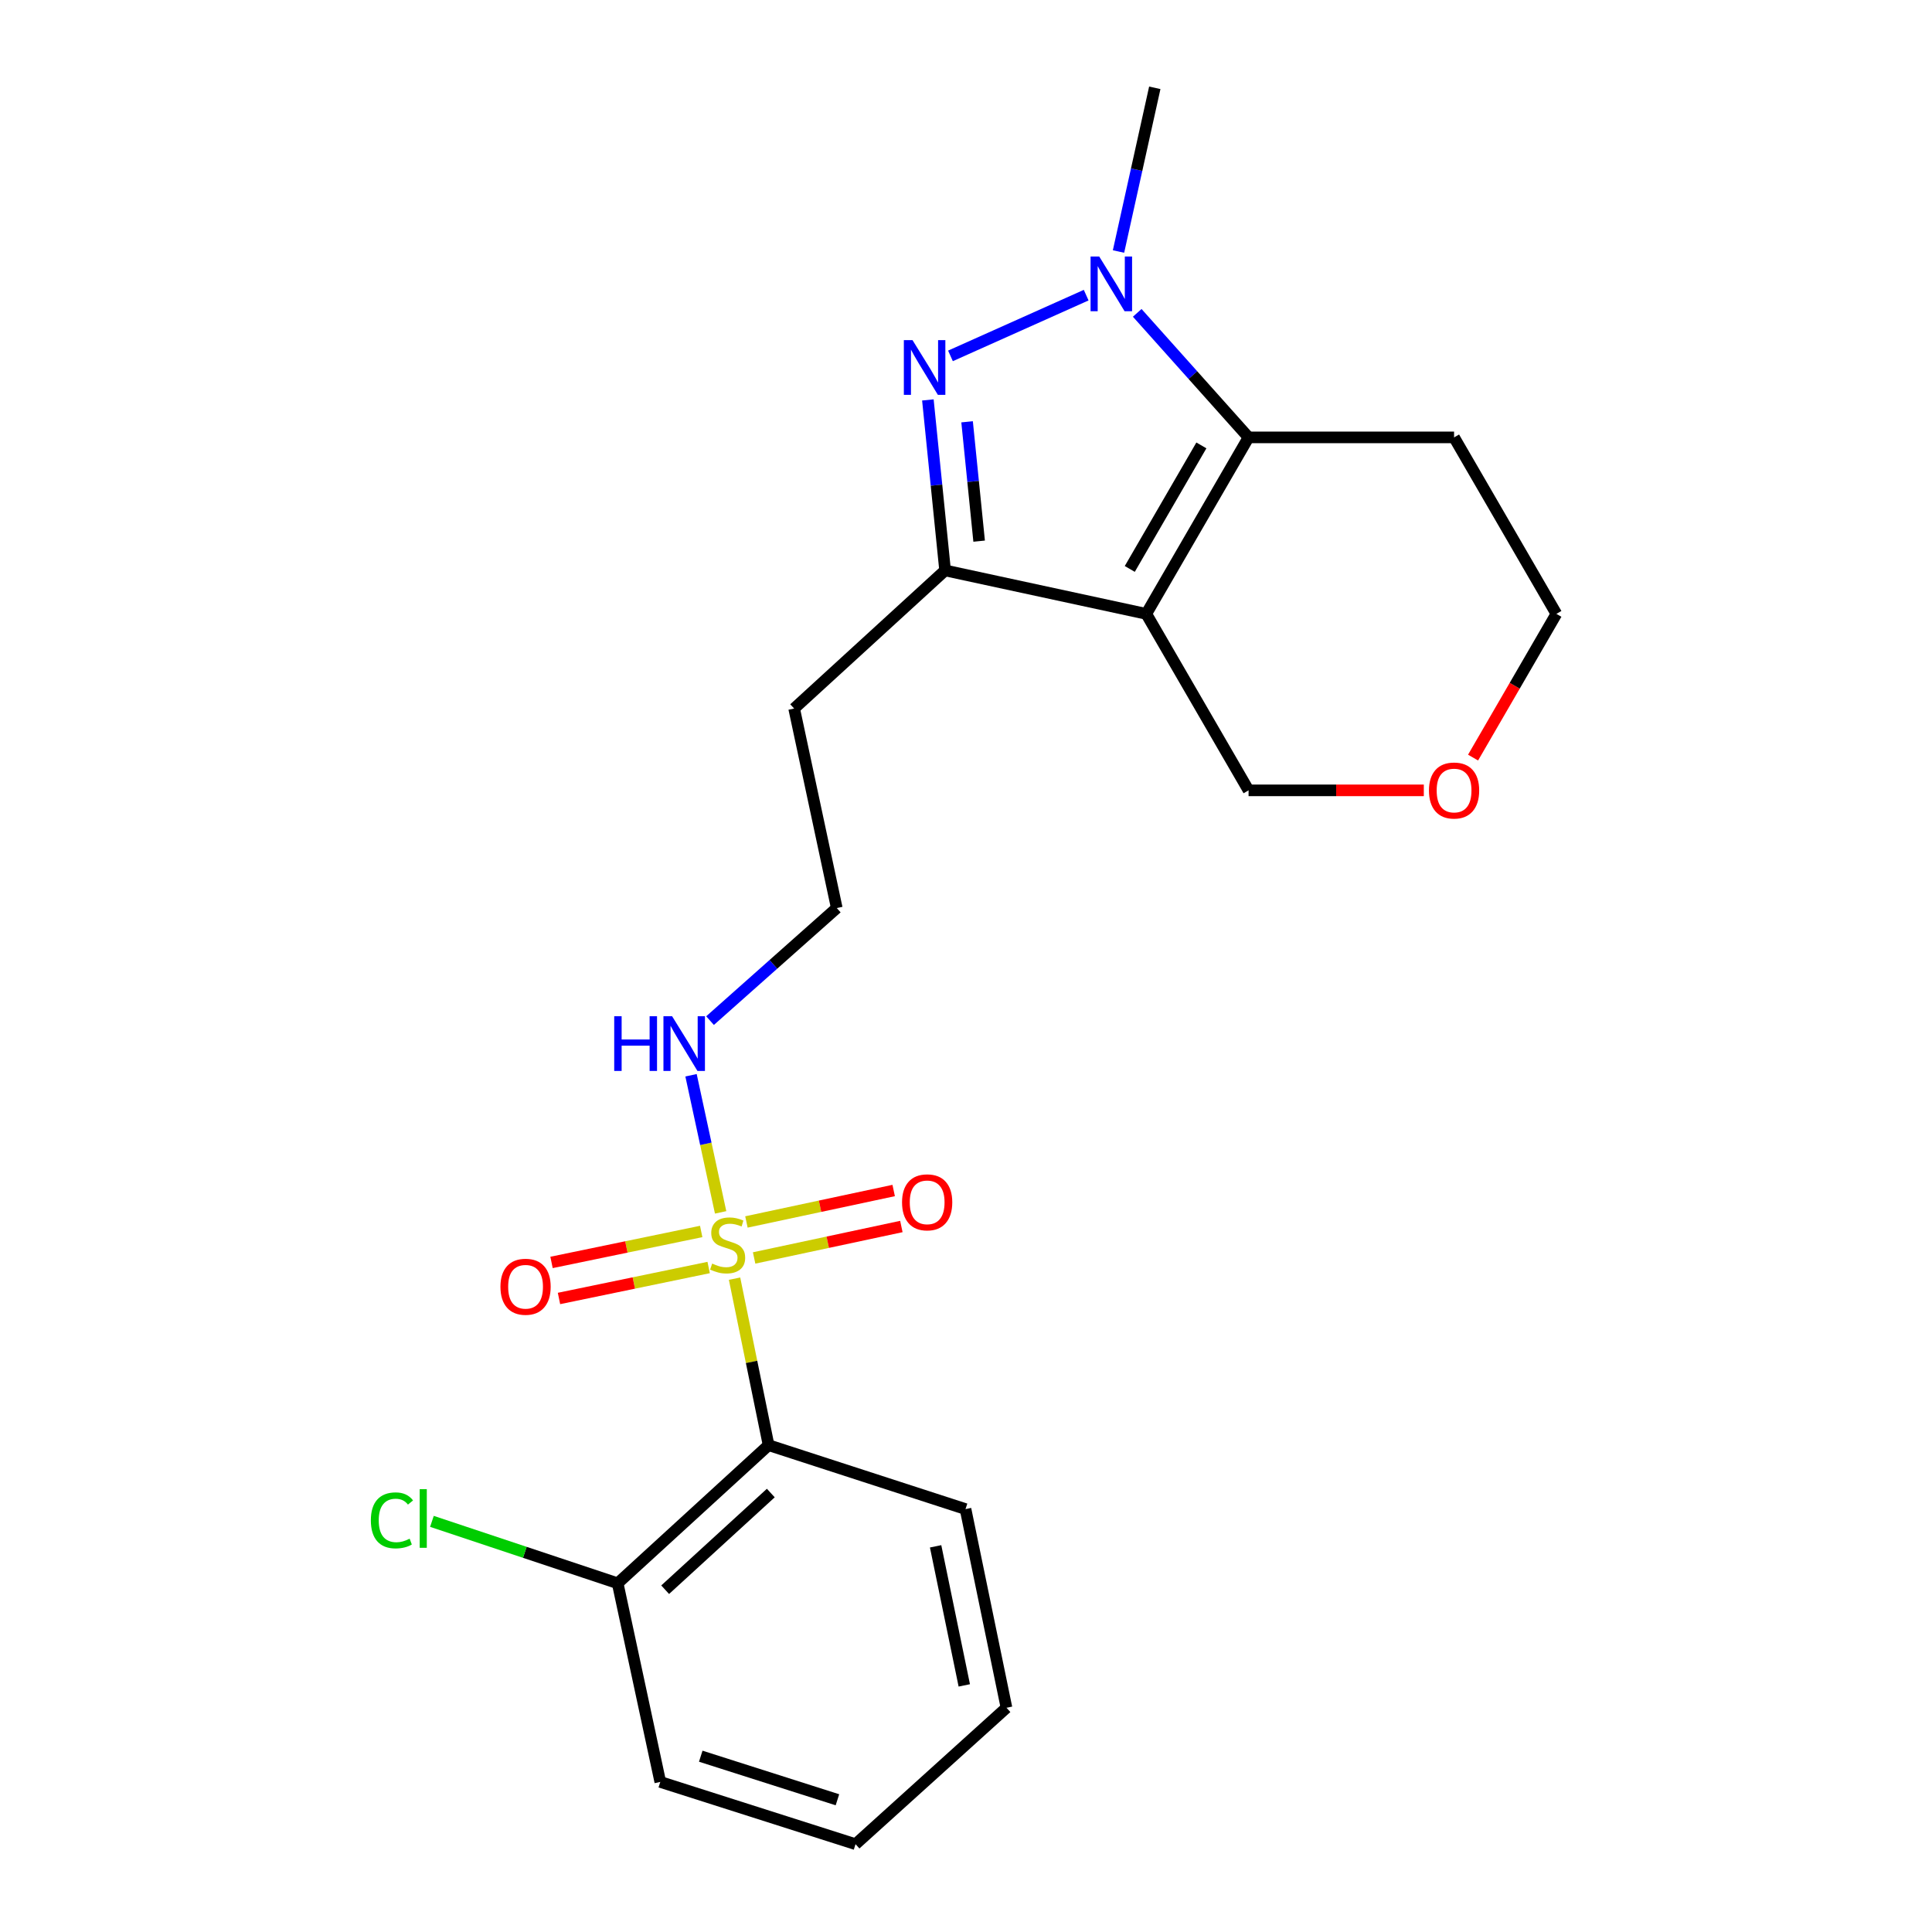 <?xml version='1.0' encoding='iso-8859-1'?>
<svg version='1.1' baseProfile='full'
              xmlns='http://www.w3.org/2000/svg'
                      xmlns:rdkit='http://www.rdkit.org/xml'
                      xmlns:xlink='http://www.w3.org/1999/xlink'
                  xml:space='preserve'
width='1000px' height='1000px' viewBox='0 0 1000 1000'>
<!-- END OF HEADER -->
<rect style='opacity:1.0;fill:#FFFFFF;stroke:none' width='1000' height='1000' x='0' y='0'> </rect>
<path class='bond-5' d='M 380.202,661.83 L 389.011,704.922' style='fill:none;fill-rule:evenodd;stroke:#CCCC00;stroke-width:6px;stroke-linecap:butt;stroke-linejoin:miter;stroke-opacity:1' />
<path class='bond-5' d='M 389.011,704.922 L 397.82,748.014' style='fill:none;fill-rule:evenodd;stroke:#000000;stroke-width:6px;stroke-linecap:butt;stroke-linejoin:miter;stroke-opacity:1' />
<path class='bond-6' d='M 390.329,651.116 L 428.437,642.977' style='fill:none;fill-rule:evenodd;stroke:#CCCC00;stroke-width:6px;stroke-linecap:butt;stroke-linejoin:miter;stroke-opacity:1' />
<path class='bond-6' d='M 428.437,642.977 L 466.545,634.837' style='fill:none;fill-rule:evenodd;stroke:#FF0000;stroke-width:6px;stroke-linecap:butt;stroke-linejoin:miter;stroke-opacity:1' />
<path class='bond-6' d='M 386.349,632.484 L 424.457,624.344' style='fill:none;fill-rule:evenodd;stroke:#CCCC00;stroke-width:6px;stroke-linecap:butt;stroke-linejoin:miter;stroke-opacity:1' />
<path class='bond-6' d='M 424.457,624.344 L 462.565,616.205' style='fill:none;fill-rule:evenodd;stroke:#FF0000;stroke-width:6px;stroke-linecap:butt;stroke-linejoin:miter;stroke-opacity:1' />
<path class='bond-7' d='M 362.939,637.405 L 324.205,645.418' style='fill:none;fill-rule:evenodd;stroke:#CCCC00;stroke-width:6px;stroke-linecap:butt;stroke-linejoin:miter;stroke-opacity:1' />
<path class='bond-7' d='M 324.205,645.418 L 285.47,653.43' style='fill:none;fill-rule:evenodd;stroke:#FF0000;stroke-width:6px;stroke-linecap:butt;stroke-linejoin:miter;stroke-opacity:1' />
<path class='bond-7' d='M 366.799,656.063 L 328.064,664.075' style='fill:none;fill-rule:evenodd;stroke:#CCCC00;stroke-width:6px;stroke-linecap:butt;stroke-linejoin:miter;stroke-opacity:1' />
<path class='bond-7' d='M 328.064,664.075 L 289.33,672.088' style='fill:none;fill-rule:evenodd;stroke:#FF0000;stroke-width:6px;stroke-linecap:butt;stroke-linejoin:miter;stroke-opacity:1' />
<path class='bond-8' d='M 372.996,627.52 L 365.336,592.037' style='fill:none;fill-rule:evenodd;stroke:#CCCC00;stroke-width:6px;stroke-linecap:butt;stroke-linejoin:miter;stroke-opacity:1' />
<path class='bond-8' d='M 365.336,592.037 L 357.676,556.553' style='fill:none;fill-rule:evenodd;stroke:#0000FF;stroke-width:6px;stroke-linecap:butt;stroke-linejoin:miter;stroke-opacity:1' />
<path class='bond-0' d='M 593.312,317.739 L 489.178,295.247' style='fill:none;fill-rule:evenodd;stroke:#000000;stroke-width:6px;stroke-linecap:butt;stroke-linejoin:miter;stroke-opacity:1' />
<path class='bond-3' d='M 593.312,317.739 L 646.257,226.392' style='fill:none;fill-rule:evenodd;stroke:#000000;stroke-width:6px;stroke-linecap:butt;stroke-linejoin:miter;stroke-opacity:1' />
<path class='bond-3' d='M 584.77,294.483 L 621.832,230.54' style='fill:none;fill-rule:evenodd;stroke:#000000;stroke-width:6px;stroke-linecap:butt;stroke-linejoin:miter;stroke-opacity:1' />
<path class='bond-10' d='M 593.312,317.739 L 646.257,409.087' style='fill:none;fill-rule:evenodd;stroke:#000000;stroke-width:6px;stroke-linecap:butt;stroke-linejoin:miter;stroke-opacity:1' />
<path class='bond-1' d='M 480.268,207.002 L 484.723,251.124' style='fill:none;fill-rule:evenodd;stroke:#0000FF;stroke-width:6px;stroke-linecap:butt;stroke-linejoin:miter;stroke-opacity:1' />
<path class='bond-1' d='M 484.723,251.124 L 489.178,295.247' style='fill:none;fill-rule:evenodd;stroke:#000000;stroke-width:6px;stroke-linecap:butt;stroke-linejoin:miter;stroke-opacity:1' />
<path class='bond-1' d='M 500.561,218.325 L 503.68,249.21' style='fill:none;fill-rule:evenodd;stroke:#0000FF;stroke-width:6px;stroke-linecap:butt;stroke-linejoin:miter;stroke-opacity:1' />
<path class='bond-1' d='M 503.68,249.21 L 506.798,280.096' style='fill:none;fill-rule:evenodd;stroke:#000000;stroke-width:6px;stroke-linecap:butt;stroke-linejoin:miter;stroke-opacity:1' />
<path class='bond-2' d='M 491.959,184.21 L 562.202,152.77' style='fill:none;fill-rule:evenodd;stroke:#0000FF;stroke-width:6px;stroke-linecap:butt;stroke-linejoin:miter;stroke-opacity:1' />
<path class='bond-14' d='M 578.937,130.183 L 588.326,87.819' style='fill:none;fill-rule:evenodd;stroke:#0000FF;stroke-width:6px;stroke-linecap:butt;stroke-linejoin:miter;stroke-opacity:1' />
<path class='bond-14' d='M 588.326,87.819 L 597.715,45.455' style='fill:none;fill-rule:evenodd;stroke:#000000;stroke-width:6px;stroke-linecap:butt;stroke-linejoin:miter;stroke-opacity:1' />
<path class='bond-23' d='M 588.627,161.934 L 617.442,194.163' style='fill:none;fill-rule:evenodd;stroke:#0000FF;stroke-width:6px;stroke-linecap:butt;stroke-linejoin:miter;stroke-opacity:1' />
<path class='bond-23' d='M 617.442,194.163 L 646.257,226.392' style='fill:none;fill-rule:evenodd;stroke:#000000;stroke-width:6px;stroke-linecap:butt;stroke-linejoin:miter;stroke-opacity:1' />
<path class='bond-11' d='M 646.257,226.392 L 752.625,226.392' style='fill:none;fill-rule:evenodd;stroke:#000000;stroke-width:6px;stroke-linecap:butt;stroke-linejoin:miter;stroke-opacity:1' />
<path class='bond-4' d='M 489.178,295.247 L 411.051,366.737' style='fill:none;fill-rule:evenodd;stroke:#000000;stroke-width:6px;stroke-linecap:butt;stroke-linejoin:miter;stroke-opacity:1' />
<path class='bond-9' d='M 397.82,748.014 L 319.704,819.504' style='fill:none;fill-rule:evenodd;stroke:#000000;stroke-width:6px;stroke-linecap:butt;stroke-linejoin:miter;stroke-opacity:1' />
<path class='bond-9' d='M 398.966,772.793 L 344.285,822.836' style='fill:none;fill-rule:evenodd;stroke:#000000;stroke-width:6px;stroke-linecap:butt;stroke-linejoin:miter;stroke-opacity:1' />
<path class='bond-17' d='M 397.82,748.014 L 499.752,781.102' style='fill:none;fill-rule:evenodd;stroke:#000000;stroke-width:6px;stroke-linecap:butt;stroke-linejoin:miter;stroke-opacity:1' />
<path class='bond-16' d='M 367.517,528.272 L 400.314,499.137' style='fill:none;fill-rule:evenodd;stroke:#0000FF;stroke-width:6px;stroke-linecap:butt;stroke-linejoin:miter;stroke-opacity:1' />
<path class='bond-16' d='M 400.314,499.137 L 433.11,470.003' style='fill:none;fill-rule:evenodd;stroke:#000000;stroke-width:6px;stroke-linecap:butt;stroke-linejoin:miter;stroke-opacity:1' />
<path class='bond-15' d='M 319.704,819.504 L 271.635,803.481' style='fill:none;fill-rule:evenodd;stroke:#000000;stroke-width:6px;stroke-linecap:butt;stroke-linejoin:miter;stroke-opacity:1' />
<path class='bond-15' d='M 271.635,803.481 L 223.566,787.458' style='fill:none;fill-rule:evenodd;stroke:#00CC00;stroke-width:6px;stroke-linecap:butt;stroke-linejoin:miter;stroke-opacity:1' />
<path class='bond-19' d='M 319.704,819.504 L 341.763,922.325' style='fill:none;fill-rule:evenodd;stroke:#000000;stroke-width:6px;stroke-linecap:butt;stroke-linejoin:miter;stroke-opacity:1' />
<path class='bond-12' d='M 646.257,409.087 L 691.611,409.087' style='fill:none;fill-rule:evenodd;stroke:#000000;stroke-width:6px;stroke-linecap:butt;stroke-linejoin:miter;stroke-opacity:1' />
<path class='bond-12' d='M 691.611,409.087 L 736.965,409.087' style='fill:none;fill-rule:evenodd;stroke:#FF0000;stroke-width:6px;stroke-linecap:butt;stroke-linejoin:miter;stroke-opacity:1' />
<path class='bond-24' d='M 752.625,226.392 L 805.581,317.739' style='fill:none;fill-rule:evenodd;stroke:#000000;stroke-width:6px;stroke-linecap:butt;stroke-linejoin:miter;stroke-opacity:1' />
<path class='bond-18' d='M 762.457,392.127 L 784.019,354.933' style='fill:none;fill-rule:evenodd;stroke:#FF0000;stroke-width:6px;stroke-linecap:butt;stroke-linejoin:miter;stroke-opacity:1' />
<path class='bond-18' d='M 784.019,354.933 L 805.581,317.739' style='fill:none;fill-rule:evenodd;stroke:#000000;stroke-width:6px;stroke-linecap:butt;stroke-linejoin:miter;stroke-opacity:1' />
<path class='bond-13' d='M 411.051,366.737 L 433.11,470.003' style='fill:none;fill-rule:evenodd;stroke:#000000;stroke-width:6px;stroke-linecap:butt;stroke-linejoin:miter;stroke-opacity:1' />
<path class='bond-20' d='M 499.752,781.102 L 520.954,883.934' style='fill:none;fill-rule:evenodd;stroke:#000000;stroke-width:6px;stroke-linecap:butt;stroke-linejoin:miter;stroke-opacity:1' />
<path class='bond-20' d='M 484.272,800.374 L 499.113,872.356' style='fill:none;fill-rule:evenodd;stroke:#000000;stroke-width:6px;stroke-linecap:butt;stroke-linejoin:miter;stroke-opacity:1' />
<path class='bond-22' d='M 341.763,922.325 L 442.827,954.545' style='fill:none;fill-rule:evenodd;stroke:#000000;stroke-width:6px;stroke-linecap:butt;stroke-linejoin:miter;stroke-opacity:1' />
<path class='bond-22' d='M 362.71,909.006 L 433.455,931.56' style='fill:none;fill-rule:evenodd;stroke:#000000;stroke-width:6px;stroke-linecap:butt;stroke-linejoin:miter;stroke-opacity:1' />
<path class='bond-21' d='M 520.954,883.934 L 442.827,954.545' style='fill:none;fill-rule:evenodd;stroke:#000000;stroke-width:6px;stroke-linecap:butt;stroke-linejoin:miter;stroke-opacity:1' />
<path  class='atom-0' d='M 368.619 654.023
Q 368.939 654.143, 370.259 654.703
Q 371.579 655.263, 373.019 655.623
Q 374.499 655.943, 375.939 655.943
Q 378.619 655.943, 380.179 654.663
Q 381.739 653.343, 381.739 651.063
Q 381.739 649.503, 380.939 648.543
Q 380.179 647.583, 378.979 647.063
Q 377.779 646.543, 375.779 645.943
Q 373.259 645.183, 371.739 644.463
Q 370.259 643.743, 369.179 642.223
Q 368.139 640.703, 368.139 638.143
Q 368.139 634.583, 370.539 632.383
Q 372.979 630.183, 377.779 630.183
Q 381.059 630.183, 384.779 631.743
L 383.859 634.823
Q 380.459 633.423, 377.899 633.423
Q 375.139 633.423, 373.619 634.583
Q 372.099 635.703, 372.139 637.663
Q 372.139 639.183, 372.899 640.103
Q 373.699 641.023, 374.819 641.543
Q 375.979 642.063, 377.899 642.663
Q 380.459 643.463, 381.979 644.263
Q 383.499 645.063, 384.579 646.703
Q 385.699 648.303, 385.699 651.063
Q 385.699 654.983, 383.059 657.103
Q 380.459 659.183, 376.099 659.183
Q 373.579 659.183, 371.659 658.623
Q 369.779 658.103, 367.539 657.183
L 368.619 654.023
' fill='#CCCC00'/>
<path  class='atom-2' d='M 472.312 176.042
L 481.592 191.042
Q 482.512 192.522, 483.992 195.202
Q 485.472 197.882, 485.552 198.042
L 485.552 176.042
L 489.312 176.042
L 489.312 204.362
L 485.432 204.362
L 475.472 187.962
Q 474.312 186.042, 473.072 183.842
Q 471.872 181.642, 471.512 180.962
L 471.512 204.362
L 467.832 204.362
L 467.832 176.042
L 472.312 176.042
' fill='#0000FF'/>
<path  class='atom-3' d='M 568.962 132.782
L 578.242 147.782
Q 579.162 149.262, 580.642 151.942
Q 582.122 154.622, 582.202 154.782
L 582.202 132.782
L 585.962 132.782
L 585.962 161.102
L 582.082 161.102
L 572.122 144.702
Q 570.962 142.782, 569.722 140.582
Q 568.522 138.382, 568.162 137.702
L 568.162 161.102
L 564.482 161.102
L 564.482 132.782
L 568.962 132.782
' fill='#0000FF'/>
<path  class='atom-7' d='M 466.895 622.324
Q 466.895 615.524, 470.255 611.724
Q 473.615 607.924, 479.895 607.924
Q 486.175 607.924, 489.535 611.724
Q 492.895 615.524, 492.895 622.324
Q 492.895 629.204, 489.495 633.124
Q 486.095 637.004, 479.895 637.004
Q 473.655 637.004, 470.255 633.124
Q 466.895 629.244, 466.895 622.324
M 479.895 633.804
Q 484.215 633.804, 486.535 630.924
Q 488.895 628.004, 488.895 622.324
Q 488.895 616.764, 486.535 613.964
Q 484.215 611.124, 479.895 611.124
Q 475.575 611.124, 473.215 613.924
Q 470.895 616.724, 470.895 622.324
Q 470.895 628.044, 473.215 630.924
Q 475.575 633.804, 479.895 633.804
' fill='#FF0000'/>
<path  class='atom-8' d='M 259.03 666.019
Q 259.03 659.219, 262.39 655.419
Q 265.75 651.619, 272.03 651.619
Q 278.31 651.619, 281.67 655.419
Q 285.03 659.219, 285.03 666.019
Q 285.03 672.899, 281.63 676.819
Q 278.23 680.699, 272.03 680.699
Q 265.79 680.699, 262.39 676.819
Q 259.03 672.939, 259.03 666.019
M 272.03 677.499
Q 276.35 677.499, 278.67 674.619
Q 281.03 671.699, 281.03 666.019
Q 281.03 660.459, 278.67 657.659
Q 276.35 654.819, 272.03 654.819
Q 267.71 654.819, 265.35 657.619
Q 263.03 660.419, 263.03 666.019
Q 263.03 671.739, 265.35 674.619
Q 267.71 677.499, 272.03 677.499
' fill='#FF0000'/>
<path  class='atom-9' d='M 317.917 525.999
L 321.757 525.999
L 321.757 538.039
L 336.237 538.039
L 336.237 525.999
L 340.077 525.999
L 340.077 554.319
L 336.237 554.319
L 336.237 541.239
L 321.757 541.239
L 321.757 554.319
L 317.917 554.319
L 317.917 525.999
' fill='#0000FF'/>
<path  class='atom-9' d='M 347.877 525.999
L 357.157 540.999
Q 358.077 542.479, 359.557 545.159
Q 361.037 547.839, 361.117 547.999
L 361.117 525.999
L 364.877 525.999
L 364.877 554.319
L 360.997 554.319
L 351.037 537.919
Q 349.877 535.999, 348.637 533.799
Q 347.437 531.599, 347.077 530.919
L 347.077 554.319
L 343.397 554.319
L 343.397 525.999
L 347.877 525.999
' fill='#0000FF'/>
<path  class='atom-13' d='M 739.625 409.167
Q 739.625 402.367, 742.985 398.567
Q 746.345 394.767, 752.625 394.767
Q 758.905 394.767, 762.265 398.567
Q 765.625 402.367, 765.625 409.167
Q 765.625 416.047, 762.225 419.967
Q 758.825 423.847, 752.625 423.847
Q 746.385 423.847, 742.985 419.967
Q 739.625 416.087, 739.625 409.167
M 752.625 420.647
Q 756.945 420.647, 759.265 417.767
Q 761.625 414.847, 761.625 409.167
Q 761.625 403.607, 759.265 400.807
Q 756.945 397.967, 752.625 397.967
Q 748.305 397.967, 745.945 400.767
Q 743.625 403.567, 743.625 409.167
Q 743.625 414.887, 745.945 417.767
Q 748.305 420.647, 752.625 420.647
' fill='#FF0000'/>
<path  class='atom-16' d='M 191.954 786.94
Q 191.954 779.9, 195.234 776.22
Q 198.554 772.5, 204.834 772.5
Q 210.674 772.5, 213.794 776.62
L 211.154 778.78
Q 208.874 775.78, 204.834 775.78
Q 200.554 775.78, 198.274 778.66
Q 196.034 781.5, 196.034 786.94
Q 196.034 792.54, 198.354 795.42
Q 200.714 798.3, 205.274 798.3
Q 208.394 798.3, 212.034 796.42
L 213.154 799.42
Q 211.674 800.38, 209.434 800.94
Q 207.194 801.5, 204.714 801.5
Q 198.554 801.5, 195.234 797.74
Q 191.954 793.98, 191.954 786.94
' fill='#00CC00'/>
<path  class='atom-16' d='M 217.234 770.78
L 220.914 770.78
L 220.914 801.14
L 217.234 801.14
L 217.234 770.78
' fill='#00CC00'/>
</svg>
